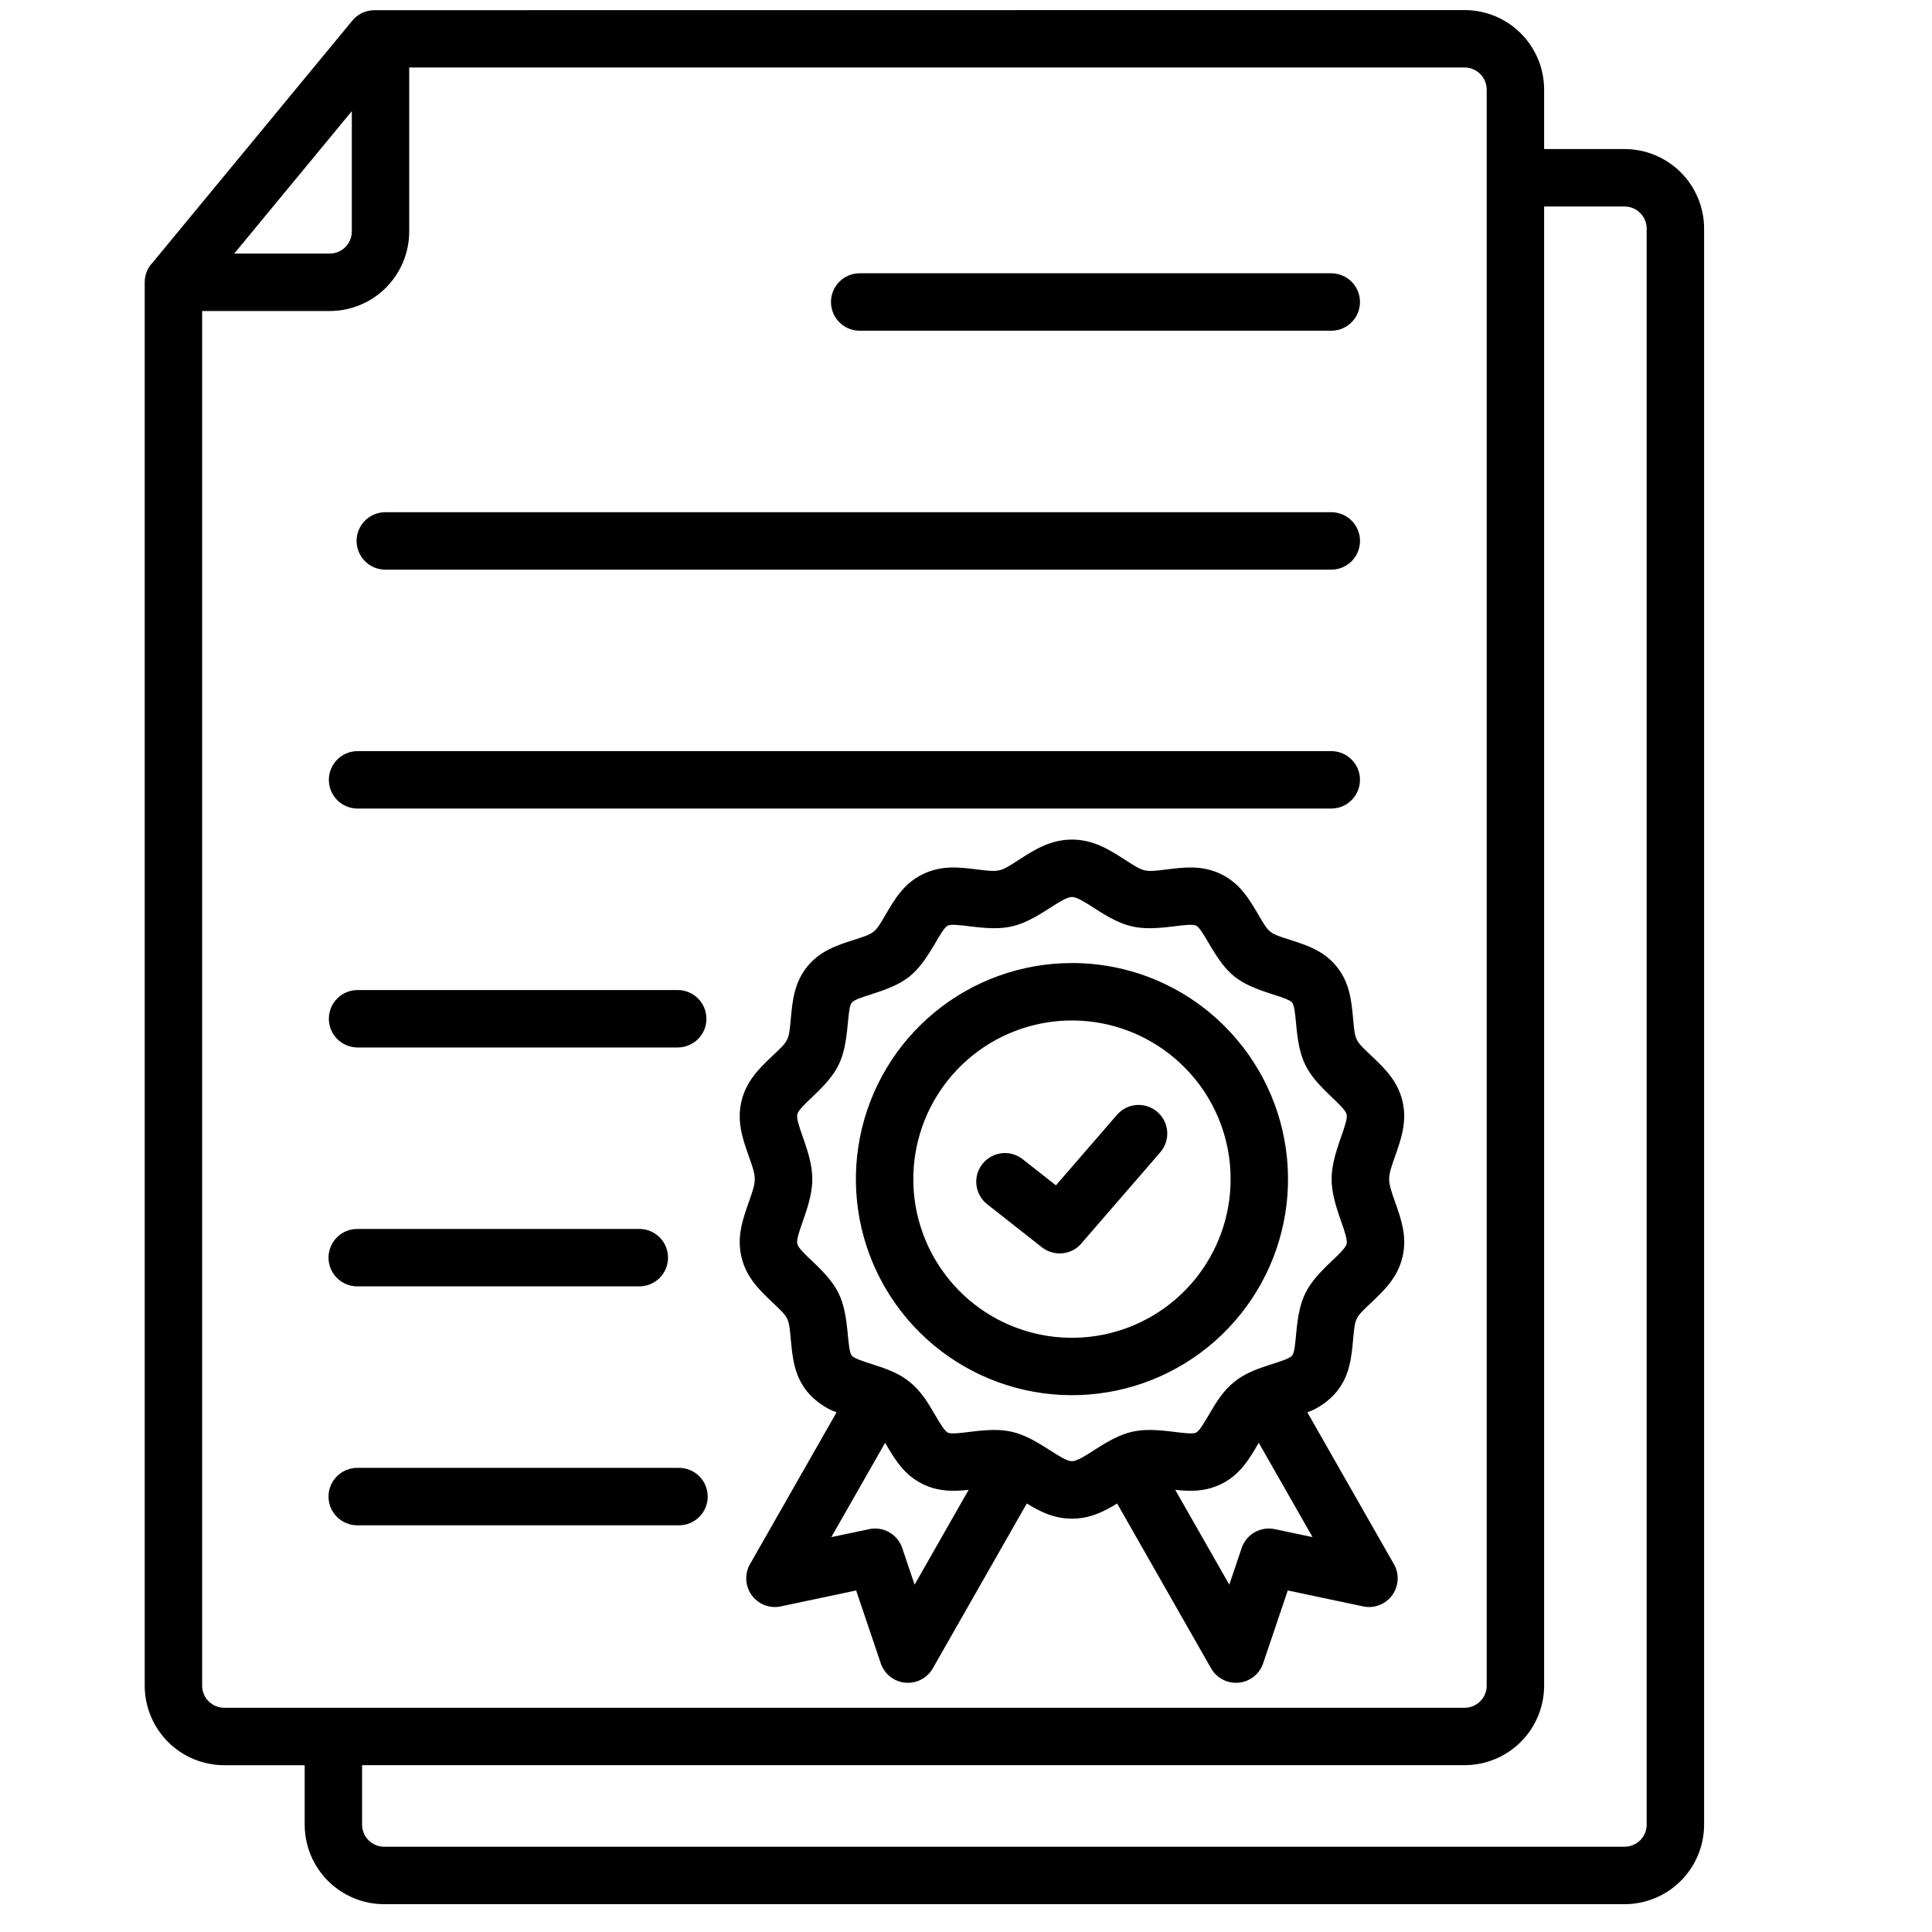 <svg width="51" height="51" viewBox="0 0 51 51" fill="none" xmlns="http://www.w3.org/2000/svg">
<g clip-path="url(#clip0_448_1292)">
<path fill-rule="evenodd" clip-rule="evenodd" d="M6.183 6.694H8.707C8.86 6.693 9.007 6.632 9.116 6.523C9.225 6.415 9.286 6.268 9.287 6.114V2.934L6.183 6.694ZM10.803 1.782H38.665C38.819 1.783 38.966 1.844 39.075 1.953C39.183 2.061 39.244 2.208 39.245 2.362V44.501C39.245 44.654 39.183 44.801 39.075 44.91C38.966 45.018 38.819 45.08 38.665 45.081H5.916C5.763 45.08 5.616 45.018 5.507 44.91C5.398 44.801 5.337 44.654 5.336 44.501V8.21H8.707C9.262 8.209 9.795 7.988 10.187 7.595C10.58 7.202 10.801 6.67 10.802 6.114V1.782H10.803ZM9.43 33.957H16.877C17.078 33.957 17.27 33.877 17.413 33.735C17.555 33.593 17.634 33.4 17.634 33.199C17.634 32.998 17.555 32.806 17.413 32.663C17.27 32.521 17.078 32.441 16.877 32.441H9.43C9.229 32.441 9.037 32.521 8.894 32.663C8.752 32.806 8.672 32.998 8.672 33.199C8.672 33.4 8.752 33.593 8.894 33.735C9.037 33.877 9.229 33.957 9.43 33.957ZM9.43 40.264H17.924C18.125 40.264 18.318 40.184 18.46 40.042C18.602 39.9 18.682 39.707 18.682 39.506C18.682 39.305 18.602 39.112 18.46 38.97C18.318 38.828 18.125 38.748 17.924 38.748H9.43C9.229 38.748 9.037 38.828 8.894 38.97C8.752 39.112 8.672 39.305 8.672 39.506C8.672 39.707 8.752 39.9 8.894 40.042C9.037 40.184 9.229 40.264 9.43 40.264ZM9.43 21.344H35.151C35.351 21.341 35.541 21.261 35.681 21.119C35.822 20.977 35.9 20.785 35.9 20.586C35.9 20.386 35.822 20.195 35.681 20.053C35.541 19.911 35.351 19.83 35.151 19.828H9.43C9.231 19.83 9.04 19.911 8.9 20.053C8.76 20.195 8.681 20.386 8.681 20.586C8.681 20.785 8.76 20.977 8.9 21.119C9.04 21.261 9.231 21.341 9.43 21.344ZM9.43 27.651H17.881C17.981 27.652 18.081 27.633 18.174 27.595C18.267 27.558 18.352 27.502 18.423 27.432C18.494 27.361 18.551 27.277 18.59 27.185C18.628 27.092 18.648 26.993 18.648 26.893C18.648 26.792 18.628 26.693 18.59 26.6C18.551 26.508 18.494 26.424 18.423 26.353C18.352 26.283 18.267 26.227 18.174 26.19C18.081 26.152 17.981 26.133 17.881 26.135H9.43C9.231 26.137 9.04 26.218 8.9 26.36C8.76 26.502 8.681 26.693 8.681 26.893C8.681 27.092 8.76 27.284 8.9 27.425C9.04 27.567 9.231 27.648 9.43 27.651ZM22.702 8.73H35.151C35.351 8.728 35.541 8.647 35.681 8.505C35.822 8.363 35.9 8.172 35.9 7.972C35.9 7.773 35.822 7.581 35.681 7.439C35.541 7.298 35.351 7.217 35.151 7.214H22.702C22.602 7.213 22.503 7.232 22.41 7.269C22.317 7.307 22.232 7.363 22.161 7.433C22.089 7.504 22.033 7.588 21.994 7.68C21.955 7.773 21.936 7.872 21.936 7.972C21.936 8.073 21.955 8.172 21.994 8.264C22.033 8.357 22.089 8.441 22.161 8.511C22.232 8.582 22.317 8.638 22.41 8.675C22.503 8.713 22.602 8.731 22.702 8.73ZM10.162 15.037H35.152C35.352 15.035 35.542 14.954 35.682 14.812C35.822 14.67 35.901 14.479 35.901 14.279C35.901 14.08 35.822 13.888 35.682 13.746C35.542 13.604 35.352 13.524 35.152 13.521H10.162C9.963 13.524 9.772 13.604 9.632 13.746C9.492 13.888 9.413 14.08 9.413 14.279C9.413 14.479 9.492 14.67 9.632 14.812C9.772 14.954 9.963 15.035 10.162 15.037ZM9.558 46.596V48.169C9.559 48.323 9.621 48.47 9.729 48.578C9.838 48.687 9.985 48.748 10.138 48.749H42.888C43.041 48.748 43.188 48.687 43.297 48.578C43.406 48.47 43.467 48.323 43.468 48.169V6.031C43.467 5.877 43.405 5.73 43.297 5.622C43.188 5.513 43.041 5.452 42.888 5.451H40.761V44.501C40.76 45.056 40.539 45.589 40.146 45.981C39.753 46.374 39.221 46.595 38.665 46.596H9.558ZM40.761 3.935H42.888C43.443 3.936 43.976 4.157 44.369 4.55C44.761 4.943 44.983 5.475 44.984 6.031V48.17C44.983 48.725 44.761 49.258 44.369 49.651C43.976 50.043 43.443 50.265 42.888 50.266H10.139C9.583 50.265 9.051 50.043 8.658 49.651C8.265 49.258 8.044 48.725 8.043 48.17V46.597H5.916C5.361 46.596 4.828 46.375 4.435 45.982C4.043 45.589 3.821 45.057 3.82 44.501V7.452C3.82 7.254 3.898 7.063 4.037 6.922L9.301 0.544C9.371 0.458 9.46 0.388 9.561 0.341C9.662 0.293 9.772 0.269 9.884 0.269L38.665 0.266C39.221 0.267 39.753 0.488 40.146 0.881C40.539 1.274 40.76 1.806 40.761 2.362V3.935V3.935ZM31.258 28.165C30.573 27.48 29.671 27.053 28.707 26.958C27.743 26.863 26.775 27.106 25.97 27.644C25.164 28.183 24.57 28.984 24.289 29.911C24.008 30.838 24.057 31.835 24.428 32.73C24.799 33.625 25.468 34.364 26.323 34.821C27.178 35.277 28.164 35.423 29.115 35.234C30.065 35.045 30.92 34.532 31.535 33.783C32.15 33.034 32.486 32.095 32.485 31.126C32.486 30.576 32.378 30.031 32.167 29.523C31.957 29.015 31.648 28.553 31.258 28.165ZM28.297 25.422C26.977 25.422 25.698 25.879 24.678 26.717C23.658 27.554 22.96 28.719 22.703 30.013C22.445 31.307 22.645 32.651 23.267 33.815C23.889 34.978 24.895 35.89 26.114 36.395C27.333 36.9 28.69 36.967 29.953 36.584C31.215 36.201 32.306 35.392 33.039 34.295C33.773 33.197 34.103 31.88 33.973 30.567C33.844 29.253 33.263 28.026 32.33 27.093C31.801 26.562 31.172 26.141 30.48 25.855C29.788 25.568 29.046 25.421 28.297 25.422ZM28.888 23.974C28.66 23.827 28.429 23.678 28.297 23.678C28.165 23.678 27.934 23.827 27.706 23.974C26.899 24.494 26.568 24.573 25.612 24.454C25.358 24.423 25.104 24.391 25.02 24.433C24.933 24.475 24.807 24.691 24.681 24.907C24.192 25.741 23.931 25.949 23.009 26.244C22.777 26.318 22.543 26.392 22.483 26.467C22.424 26.542 22.402 26.785 22.379 27.03C22.291 27.985 22.141 28.297 21.445 28.956C21.258 29.133 21.07 29.31 21.046 29.416C21.02 29.525 21.108 29.773 21.196 30.023C21.525 30.953 21.525 31.297 21.196 32.228C21.108 32.478 21.02 32.726 21.046 32.835C21.07 32.94 21.258 33.118 21.445 33.294C22.141 33.954 22.291 34.266 22.379 35.22C22.402 35.465 22.425 35.71 22.483 35.783C22.542 35.857 22.777 35.933 23.009 36.007C23.37 36.123 23.708 36.234 24.009 36.476C24.316 36.722 24.498 37.033 24.68 37.344C24.807 37.56 24.933 37.776 25.02 37.818C25.104 37.86 25.357 37.829 25.612 37.796C26.567 37.677 26.899 37.757 27.706 38.277C27.934 38.424 28.164 38.572 28.297 38.572C28.429 38.572 28.66 38.424 28.887 38.277C29.695 37.757 30.026 37.677 30.981 37.796C31.236 37.828 31.489 37.86 31.574 37.818C31.659 37.777 31.787 37.56 31.913 37.344C32.095 37.033 32.278 36.722 32.584 36.476C32.885 36.234 33.223 36.123 33.584 36.007C33.817 35.933 34.05 35.858 34.11 35.783C34.17 35.709 34.192 35.465 34.214 35.22C34.303 34.265 34.453 33.954 35.149 33.294C35.335 33.118 35.523 32.94 35.548 32.835C35.573 32.726 35.486 32.478 35.398 32.228C35.069 31.297 35.069 30.953 35.398 30.023C35.486 29.773 35.573 29.525 35.548 29.416C35.523 29.311 35.335 29.133 35.149 28.956C34.453 28.297 34.303 27.985 34.214 27.03C34.192 26.785 34.169 26.541 34.11 26.467C34.051 26.393 33.817 26.318 33.584 26.244C32.663 25.949 32.401 25.741 31.913 24.907C31.787 24.691 31.66 24.475 31.574 24.433C31.489 24.391 31.236 24.423 30.981 24.454C30.026 24.573 29.695 24.494 28.887 23.974H28.888ZM25.57 39.328C25.173 39.371 24.774 39.38 24.357 39.175C23.86 38.931 23.619 38.519 23.378 38.109L23.365 38.086L21.945 40.576L22.944 40.366C23.125 40.327 23.314 40.357 23.475 40.449C23.636 40.541 23.758 40.689 23.817 40.865L24.143 41.831L25.57 39.328ZM33.229 38.086L33.215 38.109C32.975 38.519 32.734 38.931 32.237 39.175C31.819 39.38 31.421 39.371 31.023 39.328L32.45 41.831L32.777 40.865C32.836 40.689 32.957 40.541 33.118 40.449C33.279 40.357 33.468 40.327 33.65 40.366L34.648 40.576L33.229 38.087V38.086ZM28.297 22.163C27.724 22.163 27.304 22.434 26.889 22.701C26.39 23.023 26.386 23.024 25.796 22.951C25.324 22.893 24.854 22.834 24.357 23.078C23.86 23.321 23.619 23.733 23.378 24.144C23.092 24.633 23.094 24.633 22.554 24.806C22.1 24.951 21.647 25.096 21.305 25.521C20.964 25.946 20.919 26.421 20.875 26.895C20.822 27.473 20.823 27.464 20.402 27.862C20.052 28.194 19.7 28.528 19.572 29.074C19.445 29.611 19.606 30.067 19.769 30.527C19.975 31.109 19.975 31.144 19.769 31.725C19.607 32.186 19.446 32.642 19.572 33.179C19.7 33.725 20.052 34.059 20.403 34.391C20.823 34.789 20.822 34.779 20.875 35.357C20.919 35.832 20.963 36.305 21.305 36.732C21.512 36.98 21.78 37.171 22.083 37.283L19.815 41.26C19.736 41.386 19.695 41.533 19.699 41.681C19.702 41.83 19.749 41.974 19.834 42.096C19.919 42.218 20.038 42.313 20.176 42.368C20.314 42.423 20.466 42.436 20.611 42.405L22.6 41.984L23.246 43.895C23.29 44.035 23.375 44.159 23.489 44.252C23.603 44.345 23.741 44.402 23.887 44.418C24.033 44.433 24.181 44.406 24.311 44.339C24.442 44.272 24.551 44.168 24.623 44.041L27.105 39.688C27.454 39.904 27.823 40.089 28.297 40.089C28.771 40.089 29.141 39.904 29.489 39.688L31.97 44.041C32.043 44.168 32.152 44.272 32.282 44.339C32.413 44.406 32.561 44.433 32.707 44.418C32.853 44.402 32.991 44.345 33.105 44.252C33.219 44.159 33.303 44.035 33.348 43.895L33.994 41.984L35.983 42.405C36.128 42.436 36.28 42.423 36.418 42.368C36.556 42.313 36.675 42.218 36.76 42.096C36.845 41.974 36.892 41.83 36.895 41.681C36.899 41.533 36.858 41.386 36.779 41.261L34.511 37.283C34.814 37.171 35.083 36.981 35.289 36.732C35.631 36.306 35.675 35.832 35.719 35.357C35.772 34.78 35.771 34.789 36.192 34.391C36.542 34.059 36.895 33.725 37.023 33.179C37.149 32.642 36.988 32.186 36.825 31.725C36.619 31.143 36.619 31.109 36.825 30.527C36.987 30.066 37.148 29.61 37.023 29.073C36.895 28.527 36.542 28.193 36.192 27.862C35.771 27.463 35.772 27.473 35.719 26.895C35.675 26.42 35.631 25.947 35.289 25.521C34.947 25.094 34.494 24.95 34.04 24.805C33.5 24.633 33.502 24.633 33.216 24.143C32.975 23.733 32.734 23.321 32.237 23.077C31.74 22.834 31.27 22.892 30.798 22.951C30.208 23.025 30.204 23.023 29.705 22.701C29.29 22.434 28.87 22.163 28.297 22.163L28.297 22.163ZM26.067 31.795L27.505 32.926C27.663 33.05 27.864 33.106 28.063 33.082C28.262 33.058 28.444 32.956 28.568 32.798L28.573 32.792L30.63 30.416C30.761 30.264 30.825 30.067 30.811 29.867C30.796 29.668 30.703 29.483 30.552 29.352C30.4 29.221 30.203 29.155 30.004 29.169C29.804 29.183 29.619 29.276 29.487 29.427L27.874 31.29L27.002 30.605C26.924 30.542 26.834 30.495 26.738 30.467C26.642 30.439 26.541 30.431 26.442 30.442C26.342 30.454 26.246 30.485 26.159 30.534C26.071 30.582 25.994 30.648 25.933 30.727C25.871 30.805 25.825 30.896 25.798 30.992C25.771 31.088 25.764 31.189 25.777 31.289C25.789 31.388 25.821 31.484 25.871 31.571C25.921 31.658 25.987 31.734 26.067 31.795H26.067Z" fill="black"/>
</g>
<defs>
<clipPath id="clip0_448_1292">
<rect width="50" height="50" fill="white" transform="translate(0.578 0.266)"/>
</clipPath>
</defs>
</svg>
